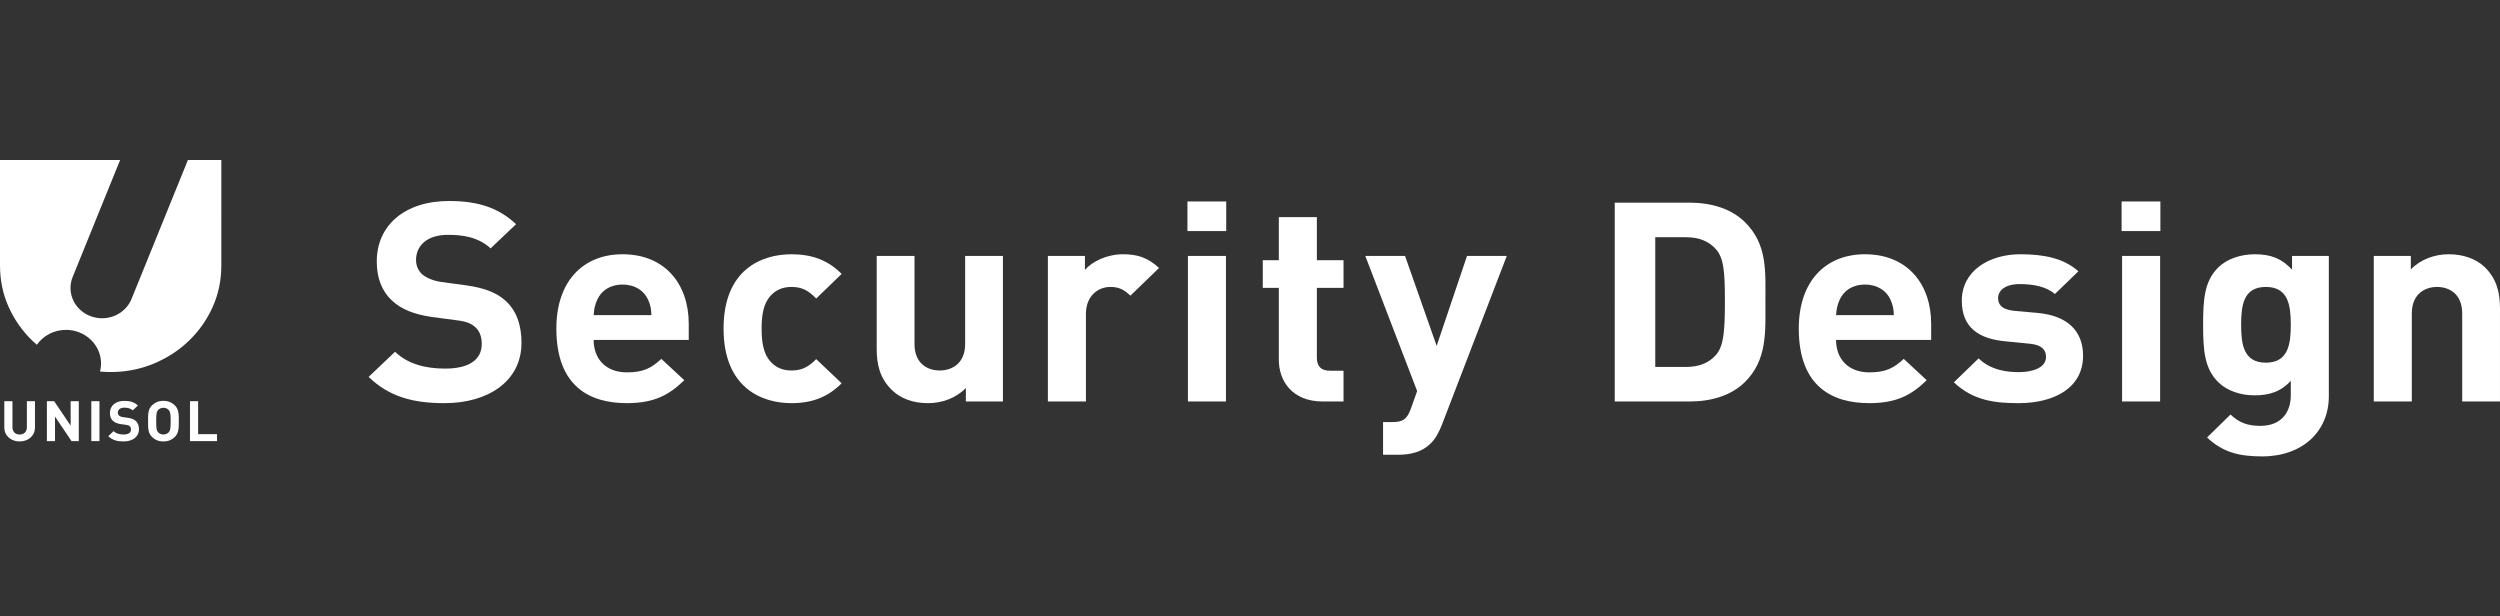 <?xml version="1.0" encoding="utf-8"?>
<!-- Generator: Adobe Illustrator 26.0.1, SVG Export Plug-In . SVG Version: 6.00 Build 0)  -->
<svg version="1.1" id="レイヤー_1" xmlns="http://www.w3.org/2000/svg" xmlns:xlink="http://www.w3.org/1999/xlink" x="0px"
	 y="0px" viewBox="0 0 269.3 66.4" style="enable-background:new 0 0 269.3 66.4;" xml:space="preserve">
<rect x="0" y="0" width="269.3" height="66.4" fill="#333333" stroke="none"/>
<style type="text/css">
	.st0{fill:#FFFFFF;}
</style>
<g>
	<g>
		<g>
			<path class="st0" d="M2.116,47.552c-0.919,0-1.651-0.599-1.651-1.51v-2.826h0.876v2.795c0,0.497,0.305,0.794,0.775,0.794
				c0.475,0,0.78-0.297,0.78-0.794v-2.795h0.871v2.826C3.767,46.953,3.035,47.552,2.116,47.552z"/>
			<path class="st0" d="M7.705,47.516l-1.779-2.642v2.642H5.051v-4.3h0.78l1.779,2.631v-2.631h0.876v4.3H7.705z"/>
			<path class="st0" d="M9.838,47.516v-4.3h0.876v4.3H9.838z"/>
			<path class="st0" d="M13.303,47.552c-0.678,0-1.196-0.138-1.639-0.568l0.571-0.543c0.284,0.271,0.668,0.364,1.084,0.364
				c0.513,0,0.791-0.189,0.791-0.532c0-0.154-0.043-0.277-0.139-0.364c-0.085-0.077-0.187-0.123-0.396-0.148l-0.544-0.071
				c-0.385-0.056-0.668-0.169-0.866-0.358c-0.219-0.205-0.326-0.487-0.326-0.845c0-0.768,0.593-1.306,1.565-1.306
				c0.62,0,1.068,0.144,1.448,0.502l-0.551,0.522c-0.283-0.256-0.625-0.291-0.924-0.291c-0.464,0-0.689,0.246-0.689,0.542
				c0,0.107,0.037,0.22,0.128,0.307c0.09,0.077,0.235,0.144,0.416,0.169l0.529,0.072c0.411,0.056,0.673,0.164,0.86,0.332
				c0.24,0.215,0.347,0.532,0.347,0.912C14.969,47.081,14.243,47.552,13.303,47.552z"/>
			<path class="st0" d="M18.818,47.081c-0.315,0.301-0.7,0.471-1.213,0.471s-0.903-0.169-1.218-0.471
				c-0.454-0.436-0.438-0.973-0.438-1.715c0-0.742-0.016-1.28,0.438-1.715c0.315-0.302,0.705-0.471,1.218-0.471
				s0.897,0.169,1.213,0.471c0.448,0.435,0.443,0.973,0.443,1.715C19.261,46.108,19.266,46.645,18.818,47.081z M18.166,44.158
				c-0.128-0.138-0.32-0.231-0.56-0.231c-0.24,0-0.438,0.093-0.566,0.231c-0.171,0.184-0.214,0.379-0.214,1.208
				c0,0.829,0.043,1.024,0.214,1.208c0.128,0.138,0.326,0.23,0.566,0.23c0.24,0,0.432-0.093,0.56-0.23
				c0.171-0.185,0.219-0.379,0.219-1.208C18.385,44.537,18.337,44.342,18.166,44.158z"/>
			<path class="st0" d="M20.465,47.516v-4.3h0.876v3.552h2.035v0.748H20.465z"/>
		</g>
	</g>
	<g>
		<path class="st0" d="M20.241,17.236l-6.073,14.967c-0.524,1.29-1.81,2.08-3.172,2.08c-0.41,0-0.827-0.072-1.232-0.223
			c-1.751-0.653-2.619-2.543-1.938-4.221l5.114-12.604H0v11.346c0,1.616,0.313,3.116,0.94,4.501
			c0.625,1.385,1.481,2.597,2.565,3.636c0.151,0.145,0.306,0.284,0.464,0.42c0.678-0.968,1.83-1.605,3.138-1.605
			c2.086,0,3.778,1.621,3.778,3.621c0,0.3-0.039,0.591-0.111,0.87c0.377,0.034,0.759,0.051,1.146,0.051c1.637,0,3.179-0.3,4.625-0.9
			c1.445-0.6,2.708-1.419,3.792-2.458c1.084-1.039,1.939-2.251,2.565-3.636c0.626-1.385,0.939-2.884,0.939-4.501V17.236H20.241z"/>
	</g>
	<g>
		<path class="st0" d="M47.877,43.428c-3.379,0-5.959-0.688-8.168-2.831l2.847-2.703c1.41,1.352,3.326,1.811,5.401,1.811
			c2.554,0,3.937-0.943,3.937-2.652c0-0.765-0.213-1.377-0.692-1.81c-0.425-0.383-0.931-0.612-1.969-0.74l-2.714-0.357
			c-1.916-0.28-3.326-0.841-4.31-1.785c-1.091-1.02-1.623-2.422-1.623-4.207c0-3.825,2.953-6.502,7.795-6.502
			c3.086,0,5.321,0.714,7.21,2.499l-2.74,2.601c-1.41-1.275-3.113-1.454-4.603-1.454c-2.315,0-3.432,1.224-3.432,2.703
			c0,0.536,0.186,1.097,0.638,1.53c0.452,0.382,1.171,0.714,2.075,0.841l2.634,0.357c2.049,0.28,3.352,0.816,4.283,1.657
			c1.197,1.071,1.729,2.652,1.729,4.539C56.177,41.082,52.559,43.428,47.877,43.428z"/>
		<path class="st0" d="M63.948,36.619c0,2.04,1.304,3.493,3.592,3.493c1.782,0,2.66-0.484,3.698-1.453l2.474,2.295
			c-1.649,1.606-3.245,2.473-6.199,2.473c-3.857,0-7.582-1.683-7.582-8.032c0-5.125,2.9-8.006,7.13-8.006
			c4.549,0,7.13,3.187,7.13,7.496v1.734H63.948z M69.801,32.26c-0.425-0.918-1.357-1.606-2.74-1.606
			c-1.384,0-2.288,0.688-2.714,1.606c-0.266,0.586-0.346,0.994-0.399,1.683h6.225C70.147,33.254,70.067,32.846,69.801,32.26z"/>
		<path class="st0" d="M85.259,43.428c-3.246,0-7.316-1.683-7.316-8.032c0-6.349,4.07-8.006,7.316-8.006
			c2.262,0,3.964,0.663,5.401,2.116l-2.741,2.652c-0.851-0.893-1.57-1.25-2.661-1.25c-0.958,0-1.729,0.332-2.315,1.02
			c-0.638,0.765-0.904,1.811-0.904,3.468s0.266,2.753,0.904,3.493c0.585,0.688,1.357,1.02,2.315,1.02
			c1.091,0,1.809-0.357,2.661-1.224l2.741,2.601C89.224,42.739,87.521,43.428,85.259,43.428z"/>
		<path class="st0" d="M104.043,43.249v-1.453c-1.064,1.096-2.581,1.632-4.07,1.632c-1.65,0-2.953-0.51-3.858-1.377
			c-1.33-1.275-1.676-2.754-1.676-4.462V27.568h4.071v9.485c0,2.142,1.437,2.856,2.714,2.856c1.277,0,2.741-0.714,2.741-2.856
			v-9.485h4.07v15.681H104.043z"/>
		<path class="st0" d="M121.764,31.851c-0.638-0.612-1.171-0.943-2.155-0.943c-1.277,0-2.634,0.918-2.634,2.907v9.434h-4.097V27.568
			h3.991v1.504c0.771-0.893,2.341-1.683,4.124-1.683c1.596,0,2.714,0.408,3.857,1.479L121.764,31.851z"/>
		<path class="st0" d="M127.911,24.891v-3.188h4.177v3.188H127.911z M127.964,43.249V27.568h4.097v15.681H127.964z"/>
		<path class="st0" d="M142.491,43.249c-3.326,0-4.736-2.244-4.736-4.487V31.01h-1.729v-2.983h1.729v-4.641h4.097v4.641h2.873v2.983
			h-2.873v7.522c0,0.892,0.425,1.402,1.41,1.402h1.463v3.314H142.491z"/>
		<path class="st0" d="M155.316,45.774c-0.346,0.866-0.718,1.529-1.224,2.014c-0.931,0.918-2.155,1.198-3.512,1.198h-1.596v-3.519
			h0.931c1.17,0,1.623-0.255,2.048-1.402l0.692-1.938l-5.587-14.559h4.283l3.405,9.689l3.272-9.689h4.283L155.316,45.774z"/>
		<path class="st0" d="M187.908,41.209c-1.463,1.402-3.565,2.04-5.906,2.04h-8.062V21.831h8.062c2.341,0,4.443,0.638,5.906,2.04
			c2.501,2.422,2.262,5.354,2.262,8.567C190.17,35.676,190.41,38.787,187.908,41.209z M184.876,26.88
			c-0.771-0.867-1.782-1.326-3.272-1.326h-3.299v13.973h3.299c1.49,0,2.501-0.459,3.272-1.326c0.798-0.969,0.931-2.499,0.931-5.763
			C185.807,29.2,185.674,27.848,184.876,26.88z"/>
		<path class="st0" d="M197.781,36.619c0,2.04,1.304,3.493,3.592,3.493c1.782,0,2.66-0.484,3.698-1.453l2.474,2.295
			c-1.649,1.606-3.245,2.473-6.199,2.473c-3.857,0-7.582-1.683-7.582-8.032c0-5.125,2.9-8.006,7.13-8.006
			c4.549,0,7.13,3.187,7.13,7.496v1.734H197.781z M203.634,32.26c-0.425-0.918-1.357-1.606-2.74-1.606
			c-1.384,0-2.288,0.688-2.714,1.606c-0.266,0.586-0.346,0.994-0.399,1.683h6.225C203.98,33.254,203.9,32.846,203.634,32.26z"/>
		<path class="st0" d="M217.443,43.428c-2.581,0-4.895-0.281-6.97-2.244l2.661-2.576c1.357,1.301,3.112,1.479,4.363,1.479
			c1.41,0,2.9-0.459,2.9-1.632c0-0.765-0.452-1.3-1.729-1.428l-2.581-0.255c-2.953-0.255-4.762-1.504-4.762-4.386
			c0-3.238,2.979-4.998,6.305-4.998c2.554,0,4.682,0.434,6.252,1.836l-2.528,2.448c-0.931-0.816-2.368-1.071-3.778-1.071
			c-1.649,0-2.341,0.739-2.341,1.504c0,0.586,0.266,1.224,1.703,1.376l2.581,0.229c3.219,0.306,4.869,1.963,4.869,4.615
			C224.387,41.77,221.301,43.428,217.443,43.428z"/>
		<path class="st0" d="M228.539,24.891v-3.188h4.177v3.188H228.539z M228.592,43.249V27.568h4.097v15.681H228.592z"/>
		<path class="st0" d="M243.677,49.164c-2.527,0-4.257-0.459-5.932-2.04l2.527-2.473c0.905,0.868,1.836,1.224,3.193,1.224
			c2.448,0,3.299-1.657,3.299-3.264v-1.581c-1.064,1.147-2.288,1.556-3.884,1.556s-2.98-0.51-3.884-1.377
			c-1.543-1.479-1.676-3.493-1.676-6.222c0-2.753,0.133-4.742,1.676-6.221c0.904-0.867,2.315-1.377,3.911-1.377
			c1.729,0,2.874,0.459,3.991,1.657v-1.479h3.964v15.12C250.861,46.437,248.067,49.164,243.677,49.164z M244.077,30.908
			c-2.421,0-2.661,1.989-2.661,4.08c0,2.065,0.239,4.08,2.661,4.08s2.687-2.014,2.687-4.08
			C246.764,32.897,246.498,30.908,244.077,30.908z"/>
		<path class="st0" d="M265.229,43.249v-9.485c0-2.116-1.41-2.856-2.714-2.856c-1.277,0-2.714,0.74-2.714,2.856v9.485h-4.097V27.568
			h3.991v1.453c1.064-1.096,2.581-1.632,4.07-1.632c1.65,0,2.953,0.51,3.884,1.377c1.304,1.275,1.65,2.754,1.65,4.462v10.021
			H265.229z"/>
	</g>
</g>
</svg>
